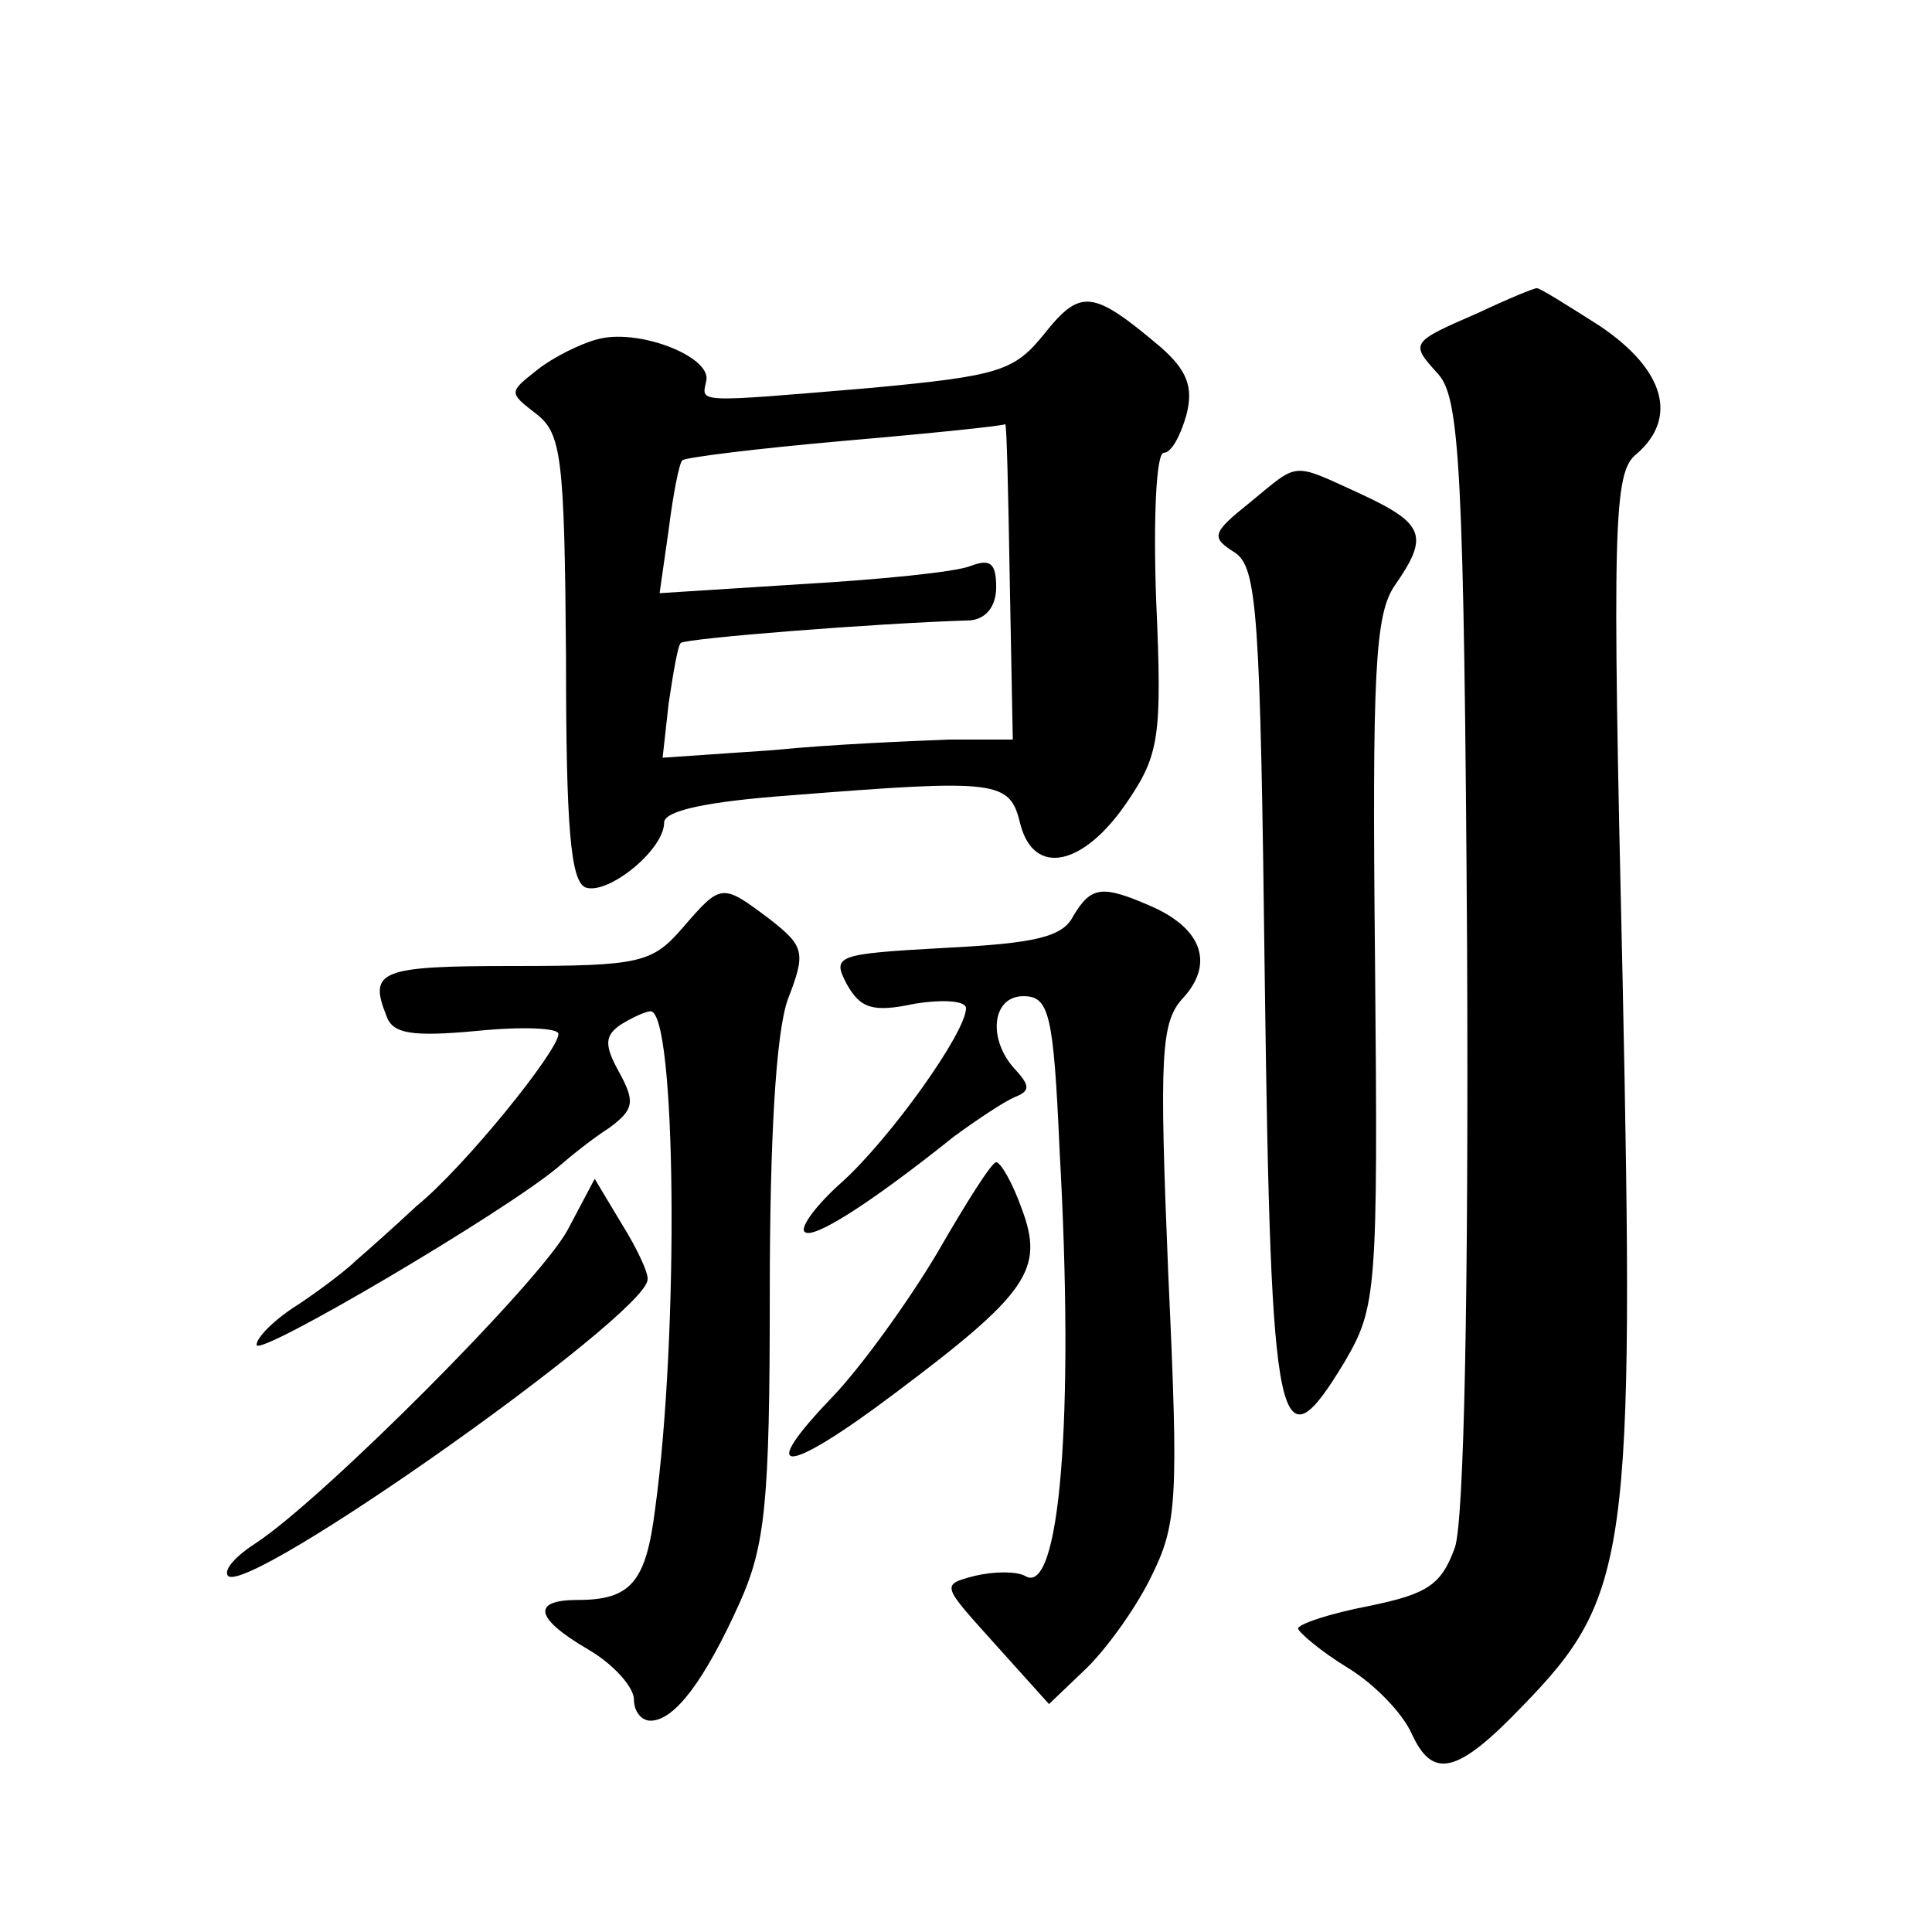 <?xml version="1.0" standalone="no"?>
<!DOCTYPE svg PUBLIC "-//W3C//DTD SVG 20010904//EN"
 "http://www.w3.org/TR/2001/REC-SVG-20010904/DTD/svg10.dtd">
<svg version="1.0" xmlns="http://www.w3.org/2000/svg"
 width="128pt" height="128pt" viewBox="0 0 128 128"
 preserveAspectRatio="xMidYMid meet">
<g transform="translate(0,128) scale(0.1,-0.1)"
fill="#0" stroke="none">
<path d="M692 1059 c-20 -25 -30 -28 -115 -36 -119 -10 -112 -10 -109 5 3 16 -46
35 -73 27 -11 -3 -29 -12 -39 -20 -19 -15 -19 -15 -1 -29 17 -13 19 -28 20 -162
0 -112 3 -148 13 -152 15 -5 52 25 52 43 0 8 29 14 83 18 139 11 146 10 153 -19
9 -35 42 -28 71 15 21 31 23 43 19 133 -2 54 0 98 5 98 5 0 11 11 15 25 5 19 0
30 -17 45 -45 38 -53 39 -77 9z m-23 -164 l2 -105 -43 0 c-24 -1 -76 -3 -116 -7
l-73 -5 4 36 c3 20 6 38 8 40 3 3 127 13 192 15 10 1 17 9 17 22 0 16 -4 19 -17
14 -10 -4 -60 -9 -112 -12 l-94 -6 6 42 c3 24 7 44 9 46 2 2 51 8 108 13 58 5 106
10 106 11 1 0 2 -46 3 -104z M980 1073 c-46 -20 -46 -20 -27 -41 14 -16 17 -62
19 -382 1 -228 -2 -376 -8 -395 -9 -25 -18 -31 -57 -39 -26 -5 -47 -12 -47 -15
1 -3 15 -15 33 -26 18 -11 36 -30 42 -43 14 -31 30 -28 74 18 70 72 74 100 66 482
-7 301 -6 335 9 347 28 24 19 56 -24 85 -22 14 -41 26 -42 25 -2 0 -19 -7 -38 -16z
M828 947 c-25 -20 -26 -23 -10 -33 15 -10 17 -39 20 -287 4 -300 9 -322 53 -249
21 36 22 46 20 264 -2 193 0 231 13 250 23 33 20 41 -23 61 -46 21 -40 21 -73 -6z
M452 665 c-20 -23 -28 -25 -112 -25 -88 0 -96 -3 -84 -33 4 -12 17 -14 60 -10 30
3 54 2 54 -2 0 -11 -62 -88 -94 -114 -15 -14 -33 -30 -40 -36 -6 -6 -23 -19 -38
-29 -16 -10 -28 -22 -28 -27 0 -9 166 89 200 118 8 7 23 19 34 26 16 12 17 17 6
37 -10 18 -9 24 1 31 8 5 17 9 20 9 17 0 19 -214 3 -330 -6 -48 -16 -60 -51 -60
-31 0 -29 -12 7 -33 17 -10 30 -25 30 -33 0 -8 5 -14 11 -14 16 0 36 27 59 78 17
38 20 66 20 205 0 102 4 173 12 195 12 31 11 35 -12 53 -32 24 -32 24 -58 -6z M711
673 c-7 -14 -26 -18 -85 -21 -72 -4 -75 -5 -65 -24 9 -16 17 -19 45 -13 19 3 34
2 34 -3 0 -16 -50 -86 -82 -115 -17 -15 -28 -30 -25 -33 5 -6 44 19 99 63 15 11
33 23 40 26 10 4 11 7 1 18 -19 20 -16 49 5 49 17 0 20 -11 24 -102 10 -178 0 -297
-23 -282 -6 3 -20 3 -33 0 -23 -6 -22 -6 13 -45 l36 -40 23 22 c13 12 33 39 44
61 18 36 19 50 12 202 -6 146 -5 167 10 183 20 22 13 45 -20 60 -34 15 -41 14 -53
-6z M621 450 c-19 -32 -50 -75 -69 -95 -52 -54 -32 -53 41 2 88 66 99 82 84 122
-6 17 -14 31 -17 31 -3 0 -20 -27 -39 -60z M376 465 c-19 -35 -162 -178 -206 -207
-14 -9 -22 -18 -19 -22 13 -14 276 172 278 196 1 4 -7 21 -17 37 l-18 30 -18 -34z"/>
</g>
</svg>
